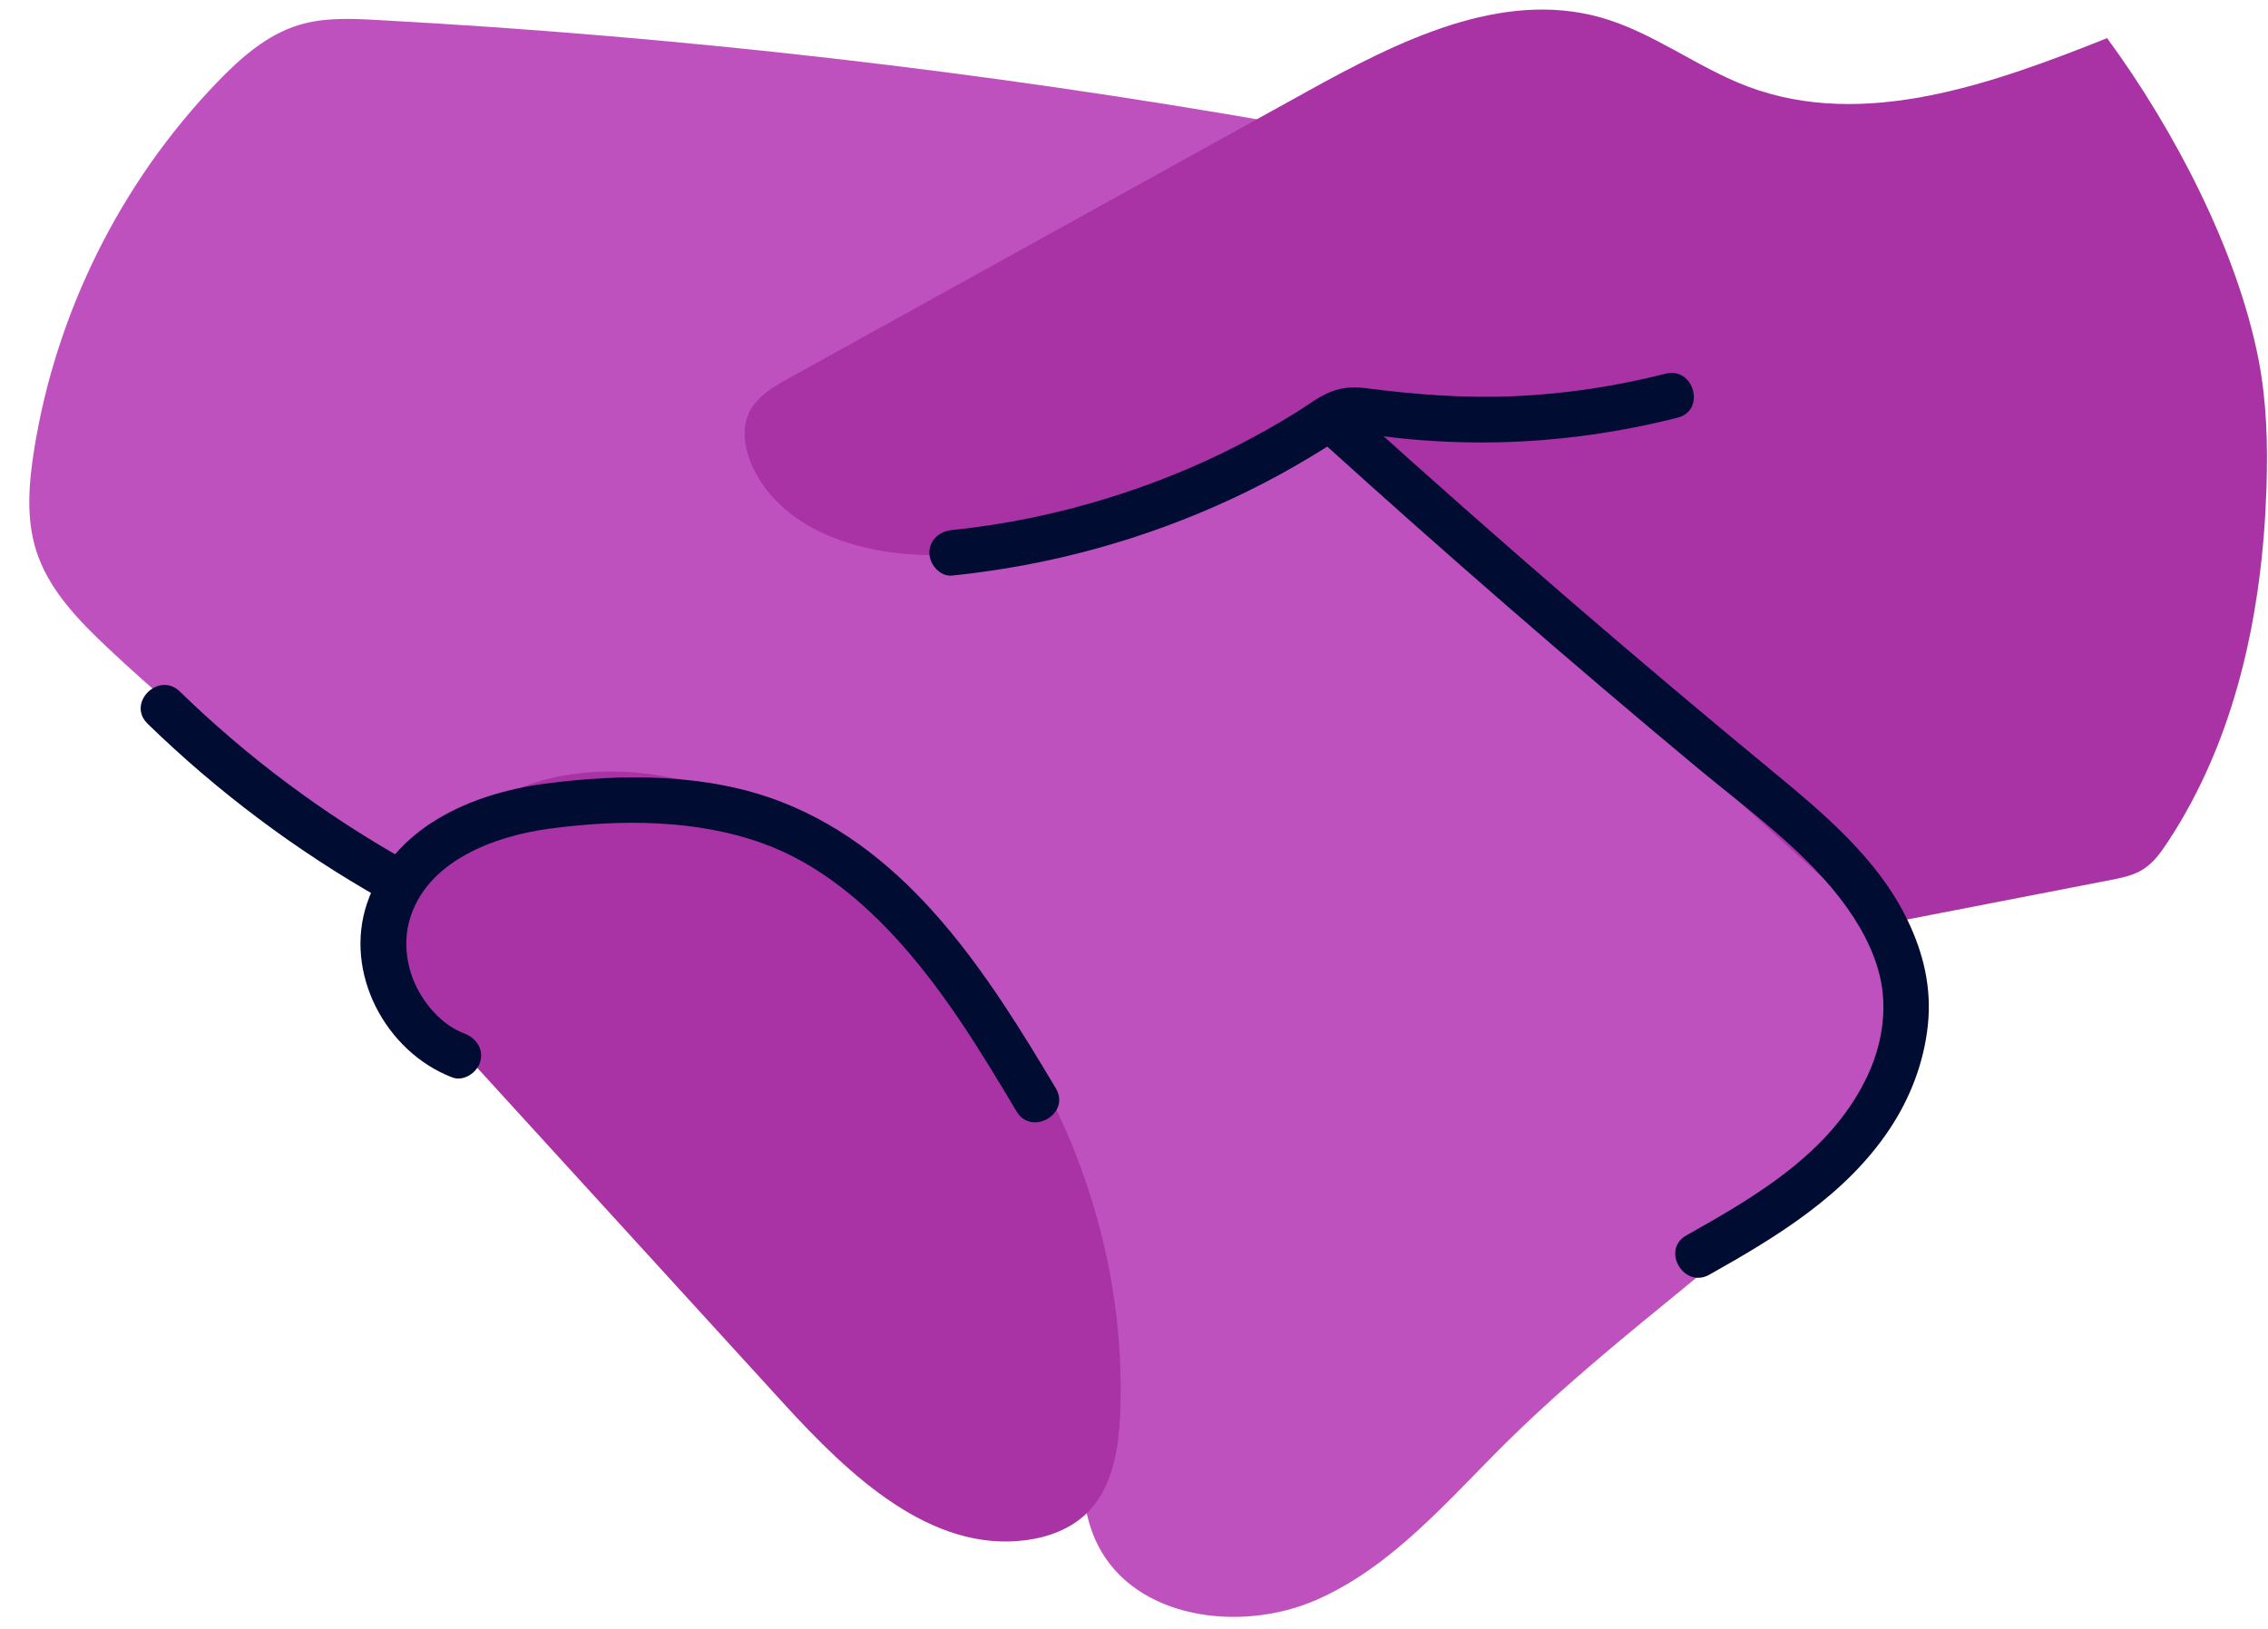 <?xml version="1.0" encoding="UTF-8"?>
<svg xmlns="http://www.w3.org/2000/svg" width="71" height="51" viewBox="0 0 71 51" fill="none">
  <g id="Group 64">
    <path id="Vector" d="M40.124 3.869C30.764 2.225 21.304 1.141 11.812 0.626C10.99 0.58 10.149 0.542 9.36 0.782C8.355 1.087 7.535 1.811 6.805 2.569C3.778 5.711 1.746 9.798 1.064 14.109C0.9 15.15 0.814 16.234 1.133 17.239C1.52 18.463 2.457 19.423 3.39 20.302C6.138 22.885 9.148 25.188 12.359 27.165C12.561 27.291 12.789 27.419 13.024 27.379C13.269 27.338 13.443 27.127 13.609 26.942C15.284 25.064 18.141 24.594 20.576 25.228C23.012 25.863 25.096 27.426 26.962 29.113C30.914 32.685 34.378 37.481 34.136 42.799C34.05 44.684 33.52 46.694 34.369 48.379C35.536 50.693 38.829 51.135 41.206 50.097C43.582 49.058 45.312 46.989 47.156 45.166C49.853 42.497 52.935 40.254 55.787 37.752C57.018 36.673 58.237 35.499 58.883 33.995C59.727 32.034 59.48 29.774 58.926 27.714C58.282 25.314 57.244 23.018 55.865 20.948C54.264 18.548 52.227 16.474 50.203 14.418C47.627 11.799 45.048 9.181 42.472 6.562L40.124 3.872V3.869Z" fill="#BF51BF"></path>
    <path id="Vector_2" d="M65.962 1.195C62.364 2.628 58.351 4.073 54.724 2.713C53.13 2.114 51.747 1.007 50.107 0.546C46.984 -0.331 43.762 1.292 40.925 2.861C35.514 5.855 30.103 8.849 24.694 11.843C24.214 12.11 23.708 12.402 23.463 12.891C23.195 13.428 23.311 14.087 23.568 14.631C24.525 16.667 27.075 17.416 29.326 17.378C33.701 17.304 37.759 15.168 41.481 12.865C46.866 18.098 52.346 23.233 57.918 28.267C58.161 28.485 58.415 28.711 58.726 28.806C59.071 28.91 59.441 28.841 59.796 28.773C61.884 28.366 63.973 27.962 66.062 27.556C66.418 27.487 66.787 27.413 67.093 27.218C67.407 27.019 67.633 26.71 67.837 26.401C70 23.145 70.827 19.163 70.953 15.258C70.995 13.918 70.96 12.57 70.703 11.254C70.028 7.801 68.042 4.03 65.962 1.192" fill="#A932A4"></path>
    <path id="Vector_3" d="M13.186 31.518C12.321 30.729 12.005 29.486 12.433 28.395C13.241 26.335 15.311 24.724 17.547 24.301C20.506 23.742 23.559 24.869 26.062 26.542C31.798 30.38 35.332 37.304 35.07 44.203C35.028 45.349 34.84 46.591 34.015 47.388C33.514 47.87 32.83 48.129 32.14 48.222C29.137 48.628 26.58 46.187 24.536 43.949C20.753 39.804 16.97 35.66 13.189 31.516L13.186 31.518Z" fill="#A932A4"></path>
    <path id="Vector_4" d="M29.806 18.022C32.841 17.711 35.788 16.908 38.554 15.622C39.245 15.301 39.922 14.95 40.585 14.567C40.885 14.393 41.182 14.215 41.477 14.03C41.726 13.873 42.04 13.583 42.337 13.543C42.66 13.5 43.076 13.631 43.394 13.671C43.803 13.723 44.214 13.764 44.628 13.792C45.414 13.849 46.203 13.868 46.99 13.847C48.853 13.799 50.714 13.536 52.52 13.077C53.408 12.851 53.031 11.475 52.139 11.701C50.597 12.093 49.026 12.333 47.439 12.404C45.852 12.476 44.302 12.354 42.734 12.152C42.301 12.098 41.911 12.141 41.517 12.331C41.187 12.49 40.89 12.718 40.581 12.911C39.963 13.296 39.326 13.652 38.677 13.982C37.37 14.648 36.008 15.192 34.606 15.62C33.043 16.097 31.434 16.43 29.806 16.596C29.424 16.634 29.093 16.896 29.093 17.309C29.093 17.663 29.421 18.062 29.806 18.022Z" fill="#010C33"></path>
    <path id="Vector_5" d="M41.408 13.855C45.245 17.329 49.152 20.723 53.13 24.036C54.761 25.392 56.605 26.7 57.84 28.448C58.373 29.2 58.788 30.045 58.917 30.922C59.062 31.918 58.836 32.949 58.387 33.84C57.234 36.136 54.953 37.469 52.793 38.681C51.992 39.13 52.71 40.364 53.513 39.912C55.63 38.722 57.779 37.419 59.152 35.357C59.803 34.38 60.228 33.268 60.352 32.099C60.476 30.93 60.212 29.848 59.727 28.836C58.791 26.871 57.03 25.421 55.386 24.064C53.316 22.355 51.263 20.625 49.231 18.872C46.935 16.892 44.663 14.884 42.415 12.85C42.13 12.591 41.688 12.567 41.408 12.85C41.146 13.111 41.12 13.599 41.408 13.858V13.855Z" fill="#010C33"></path>
    <path id="Vector_6" d="M14.536 32.36C13.908 32.12 13.373 31.571 13.041 30.906C12.729 30.285 12.627 29.518 12.81 28.848C13.321 26.961 15.481 26.172 17.238 25.942C19.426 25.652 21.812 25.652 23.906 26.417C25.593 27.032 27.019 28.216 28.214 29.558C29.628 31.146 30.74 32.98 31.824 34.801C32.292 35.587 33.525 34.872 33.055 34.081C30.928 30.509 28.502 26.676 24.452 25.105C22.138 24.207 19.462 24.216 17.033 24.542C14.738 24.851 12.29 25.92 11.491 28.282C10.755 30.459 12.066 32.93 14.158 33.736C14.517 33.874 14.94 33.584 15.035 33.237C15.146 32.835 14.897 32.498 14.536 32.36Z" fill="#010C33"></path>
    <path id="Vector_7" d="M4.617 22.658C6.813 24.794 9.282 26.645 11.95 28.152C12.751 28.603 13.471 27.372 12.67 26.921C10.104 25.471 7.739 23.706 5.627 21.65C4.968 21.011 3.958 22.016 4.619 22.658H4.617Z" fill="#010C33"></path>
  </g>
</svg>
